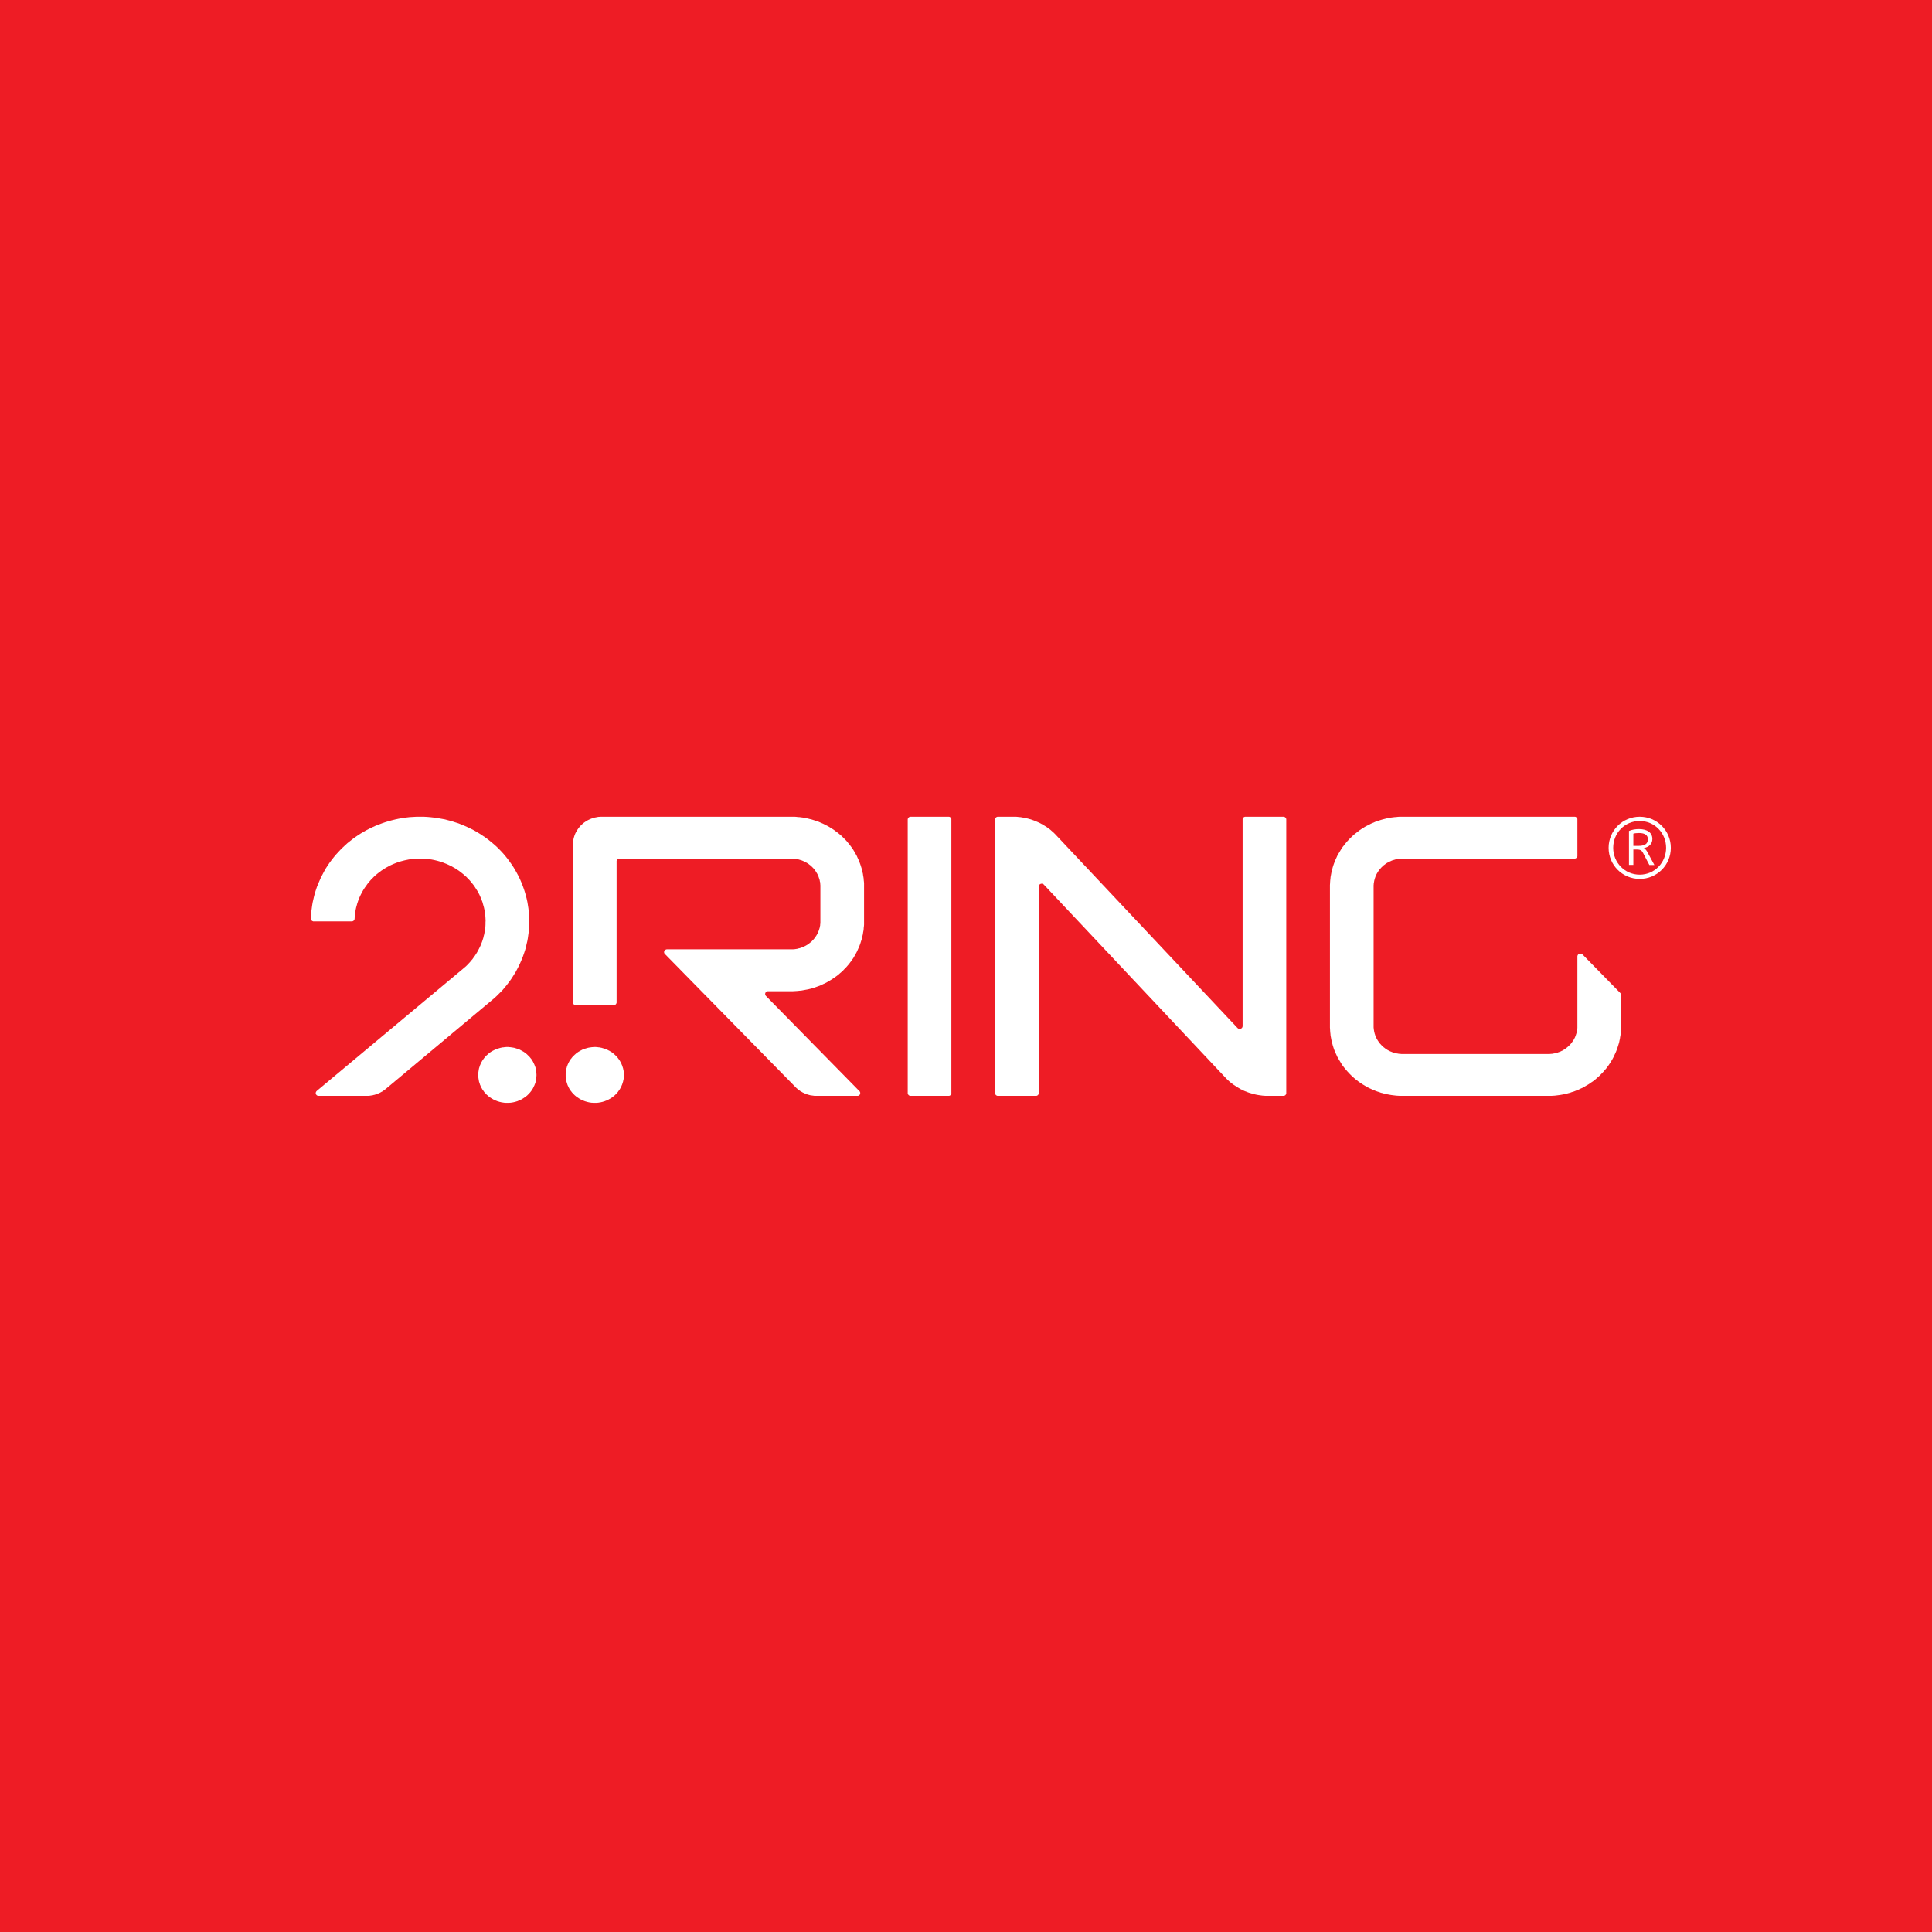 <svg width="86" height="86" viewBox="0 0 86 86" fill="none" xmlns="http://www.w3.org/2000/svg">
<rect x="0" y="0" width="86" height="86" fill="#333333" stroke="none"/>
<g clip-path="url(#clip0_31673_4365)">
<rect width="86" height="86" fill="#EE1C25"/>
<path d="M15.785 40.894V40.912H15.78V40.93H15.776V40.939L15.771 40.944V40.949L15.767 40.953V40.958H15.762V40.962L15.743 40.98V40.985H15.739L15.729 40.994H15.725L15.72 40.999H15.716L15.711 41.003H15.706V41.008H15.693L15.688 41.013H13.934L13.929 41.008H13.924L13.92 41.003H13.911L13.906 40.999H13.901L13.892 40.99H13.887L13.883 40.985V40.98L13.878 40.976H13.874V40.971H13.869L13.864 40.967V40.962H13.86V40.958L13.855 40.953V40.944L13.846 40.935V40.926L13.841 40.916V40.889L13.846 40.747L13.855 40.605L13.892 40.322L13.915 40.18L13.98 39.896L14.017 39.755L14.063 39.613L14.109 39.476L14.165 39.338L14.284 39.064L14.423 38.799L14.497 38.666L14.58 38.538L14.663 38.414L14.751 38.296L14.843 38.177L14.94 38.058L15.143 37.838L15.249 37.733L15.356 37.632L15.466 37.532L15.697 37.349L15.817 37.262L15.937 37.179L16.057 37.102L16.182 37.029L16.311 36.955L16.445 36.887L16.579 36.823L16.718 36.759L17.004 36.649L17.151 36.599L17.299 36.553L17.451 36.512L17.604 36.475L17.756 36.443L17.913 36.416L18.07 36.393L18.232 36.374L18.546 36.356H18.864L19.026 36.365L19.183 36.379L19.34 36.397L19.497 36.42L19.654 36.448L19.806 36.475L19.958 36.516L20.106 36.553L20.254 36.603L20.402 36.649L20.54 36.704L20.683 36.763L20.817 36.823L20.951 36.887L21.085 36.955L21.214 37.029L21.343 37.106L21.593 37.271L21.717 37.362L21.837 37.459L21.957 37.559L22.073 37.66L22.184 37.765L22.29 37.875L22.396 37.989L22.497 38.108L22.595 38.231L22.687 38.355L22.774 38.478L22.862 38.611L22.941 38.744L23.015 38.877L23.088 39.014L23.153 39.151L23.213 39.293L23.268 39.43L23.319 39.572L23.366 39.718L23.407 39.86L23.444 40.006L23.476 40.153L23.499 40.294L23.522 40.441L23.536 40.583L23.55 40.729L23.555 40.852L23.559 40.985L23.555 41.113V41.241L23.546 41.374L23.532 41.502L23.495 41.767L23.472 41.895L23.439 42.028L23.412 42.161L23.375 42.289L23.333 42.417L23.287 42.549L23.241 42.673L23.185 42.801L23.13 42.924L23.07 43.048L23.005 43.171L22.941 43.29L22.867 43.405L22.793 43.524L22.719 43.633L22.553 43.853L22.378 44.063L22.285 44.159L22.091 44.352L21.99 44.443L17.165 48.477L17.142 48.495L17.119 48.509L17.073 48.546L17.05 48.559L17.027 48.578L17.004 48.592L16.976 48.605L16.953 48.619L16.925 48.633L16.902 48.646L16.875 48.66L16.847 48.669L16.824 48.683L16.685 48.729L16.653 48.738L16.625 48.742L16.598 48.752L16.514 48.765L16.482 48.77L16.454 48.775H16.427L16.399 48.779H14.151V48.775H14.132V48.77H14.127L14.123 48.765H14.118V48.761H14.109V48.756H14.104L14.095 48.747H14.091V48.742L14.077 48.729V48.724H14.072V48.715H14.068V48.711L14.063 48.706V48.697H14.058V48.683L14.054 48.678V48.637L14.058 48.633V48.619H14.063V48.61L14.068 48.605V48.601L14.072 48.596V48.592H14.077V48.587L14.081 48.582V48.578H14.086V48.573H14.091V48.569H14.095V48.564L20.679 43.066L20.743 43.011L20.803 42.952L20.923 42.824L20.979 42.755L21.034 42.691L21.085 42.618L21.136 42.549L21.186 42.472L21.233 42.398L21.316 42.243L21.357 42.161L21.394 42.083L21.459 41.918L21.486 41.836L21.514 41.749L21.533 41.662L21.556 41.58L21.597 41.319L21.607 41.232L21.611 41.145V41.063L21.616 40.976L21.611 40.894L21.607 40.807L21.588 40.642L21.56 40.477L21.542 40.395L21.473 40.148L21.408 39.983L21.376 39.906L21.339 39.823L21.256 39.668L21.209 39.595L21.159 39.517L21.113 39.444L21.057 39.37L20.946 39.233L20.886 39.165L20.822 39.101L20.762 39.036L20.692 38.977L20.628 38.918L20.489 38.808L20.415 38.753L20.342 38.707L20.268 38.657L20.194 38.616L20.115 38.57L20.041 38.533L19.884 38.46L19.801 38.428L19.723 38.396L19.64 38.369L19.552 38.341L19.469 38.318L19.381 38.296L19.294 38.277L19.201 38.259L19.113 38.25L19.021 38.236L18.933 38.227L18.749 38.218H18.657L18.472 38.227L18.38 38.236L18.292 38.245L18.199 38.259L18.112 38.277L18.019 38.296L17.844 38.341L17.761 38.369L17.673 38.396L17.59 38.428L17.512 38.46L17.428 38.497L17.35 38.533L17.276 38.575L17.198 38.616L17.124 38.661L17.055 38.707L16.981 38.753L16.911 38.808L16.842 38.858L16.773 38.913L16.704 38.972L16.639 39.032L16.579 39.096L16.514 39.16L16.454 39.229L16.399 39.293L16.343 39.366L16.293 39.439L16.242 39.508L16.191 39.585L16.145 39.663L16.062 39.819L16.025 39.896L15.988 39.979L15.956 40.061L15.9 40.226L15.877 40.313L15.854 40.395L15.836 40.477L15.822 40.56L15.808 40.647L15.79 40.811L15.785 40.894Z" fill="white"/>
<path d="M46.241 48.674H46.236V48.692H46.232V48.701L46.227 48.706V48.715H46.223V48.72L46.218 48.724V48.729H46.213V48.733H46.209V48.738H46.204V48.742L46.195 48.752H46.19V48.756H46.186V48.761H46.176V48.765H46.172L46.167 48.77H46.163L46.158 48.775H46.144V48.779H44.394L44.39 48.775H44.376V48.77H44.367L44.357 48.761H44.353L44.344 48.752H44.339L44.33 48.742V48.738H44.325V48.733H44.321V48.729H44.316V48.724L44.311 48.72V48.715L44.307 48.711V48.706L44.302 48.701V48.688H44.297V36.452L44.302 36.448V36.434L44.307 36.429V36.425H44.311V36.416H44.316V36.411L44.321 36.407V36.402H44.325V36.397H44.33V36.393H44.334V36.388H44.339V36.384H44.348V36.379L44.353 36.374H44.357L44.362 36.37H44.367L44.371 36.365H44.38L44.385 36.361H44.394V36.356H45.221L45.285 36.361L45.355 36.37L45.419 36.374L45.484 36.384L45.553 36.397L45.618 36.407L45.687 36.425L45.752 36.438L45.816 36.457L45.886 36.475L46.015 36.521L46.075 36.544L46.204 36.599L46.264 36.626L46.444 36.722L46.5 36.759L46.56 36.795L46.615 36.832L46.666 36.873L46.721 36.91L46.772 36.951L46.823 36.997L46.873 37.038L46.966 37.129L55.087 45.76H55.091V45.765H55.096V45.769H55.1V45.774H55.105L55.11 45.779H55.114V45.783H55.123V45.788H55.128L55.133 45.792H55.142L55.147 45.797H55.165L55.17 45.801H55.193L55.197 45.797H55.22V45.792H55.234V45.788H55.243V45.783H55.248L55.253 45.779H55.257L55.262 45.774V45.769H55.267L55.276 45.76H55.281V45.756L55.29 45.746V45.742H55.294V45.737L55.299 45.733V45.724H55.303V45.715L55.308 45.71V45.696L55.313 45.692V36.452L55.317 36.448V36.438L55.322 36.434V36.429L55.327 36.425V36.42L55.331 36.416V36.411H55.336V36.407L55.345 36.397V36.393H55.35L55.359 36.384H55.364V36.379L55.368 36.374H55.373L55.377 36.37H55.387V36.365H55.396L55.401 36.361H55.41V36.356H57.155L57.159 36.361H57.169L57.173 36.365H57.178L57.182 36.37H57.192L57.196 36.374H57.201V36.379L57.206 36.384H57.21L57.233 36.407V36.411L57.238 36.416V36.42L57.242 36.425V36.429H57.247V36.438L57.252 36.443V36.461H57.256V48.674L57.252 48.678V48.692L57.247 48.697V48.706L57.242 48.711V48.715H57.238V48.724H57.233V48.729L57.219 48.742V48.747H57.215V48.752H57.21L57.206 48.756H57.201V48.761H57.196L57.192 48.765H57.187V48.77H57.178L57.173 48.775H57.164L57.159 48.779H56.333L56.264 48.775L56.199 48.77L56.135 48.761L56.065 48.752L56.001 48.742L55.931 48.729L55.867 48.715L55.797 48.697L55.604 48.642L55.539 48.619L55.474 48.592L55.41 48.569L55.35 48.541L55.285 48.509L55.225 48.482L55.165 48.445L55.11 48.413L55.05 48.377L54.883 48.267L54.833 48.226L54.777 48.184L54.727 48.143L54.68 48.098L54.63 48.052L54.583 48.006L46.463 39.375L46.458 39.37H46.453V39.366H46.449V39.361H46.444L46.44 39.357H46.435V39.352H46.426V39.348H46.416L46.412 39.343H46.403L46.398 39.338H46.343L46.338 39.343H46.324L46.319 39.348H46.31V39.352H46.306V39.357H46.296V39.361H46.292L46.287 39.366H46.283V39.37H46.278V39.375H46.273V39.38H46.269V39.384L46.26 39.393V39.398L46.255 39.403V39.407H46.25V39.416L46.246 39.421V39.43H46.241V48.674Z" fill="white"/>
<path d="M42.252 48.779L42.257 48.775H42.271V48.77H42.28V48.765H42.285L42.289 48.761H42.294L42.303 48.752H42.308L42.317 48.742V48.738H42.322V48.733H42.326V48.729L42.335 48.72V48.715L42.34 48.711V48.701H42.345V48.688L42.349 48.683V36.452L42.345 36.448V36.434H42.34V36.425L42.335 36.42V36.416H42.331V36.411H42.326V36.402H42.322V36.397H42.317V36.393H42.312V36.388H42.308V36.384H42.298V36.379L42.294 36.374H42.289L42.285 36.37H42.28L42.275 36.365H42.271L42.266 36.361H42.252V36.356H40.507L40.502 36.361H40.493L40.489 36.365H40.484L40.479 36.37H40.47V36.374H40.461V36.379L40.456 36.384H40.452V36.388H40.447V36.393H40.443V36.397H40.438V36.402H40.433V36.407L40.429 36.411V36.416H40.424V36.42H40.419V36.429L40.415 36.434V36.443L40.41 36.448V36.461L40.406 36.466V48.674H40.41V48.692H40.415V48.701L40.419 48.706V48.715H40.424V48.72L40.429 48.724V48.729H40.433V48.733H40.438V48.738H40.443V48.742L40.452 48.752H40.456V48.756H40.461V48.761H40.47V48.765H40.479V48.77H40.484L40.489 48.775H40.502V48.779H42.252Z" fill="white"/>
<path d="M72.159 44.26L72.154 44.255V44.246L72.15 44.242V44.233H72.145V44.223H72.14V44.219L72.127 44.205L70.442 42.485H70.437V42.481H70.432V42.476H70.428V42.472H70.423L70.418 42.467H70.414L70.405 42.458H70.395V42.453H70.377V42.449H70.312V42.453H70.298V42.458H70.289L70.284 42.462H70.28V42.467H70.275L70.271 42.472H70.266V42.476H70.261L70.257 42.481H70.252V42.485L70.243 42.495V42.499H70.238V42.504L70.234 42.508V42.513H70.229V42.522H70.225V42.531L70.22 42.536V42.549L70.215 42.554V45.76L70.206 45.815V45.843L70.201 45.87L70.197 45.902L70.188 45.929L70.183 45.957L70.174 45.989L70.155 46.044L70.146 46.076L70.137 46.103L70.123 46.131L70.114 46.163L70.058 46.273L69.984 46.382L69.966 46.405L69.948 46.433L69.924 46.46L69.906 46.483L69.814 46.574L69.786 46.597L69.763 46.62L69.735 46.639L69.712 46.661L69.601 46.734L69.574 46.748L69.546 46.767L69.514 46.78L69.458 46.808L69.426 46.817L69.398 46.831L69.366 46.84L69.338 46.853L69.306 46.863L69.278 46.872L69.246 46.876L69.218 46.886L69.186 46.89L69.158 46.895L69.126 46.899L69.098 46.908H69.066L69.038 46.913H69.006L68.978 46.917H62.381L62.353 46.913H62.325L62.293 46.908H62.265L62.233 46.899L62.205 46.895L62.173 46.89L62.145 46.886L62.113 46.876L62.085 46.872L62.053 46.863L62.025 46.853L61.993 46.84L61.961 46.831L61.933 46.817L61.905 46.808L61.873 46.794L61.818 46.767L61.785 46.748L61.758 46.734L61.675 46.68L61.651 46.661L61.624 46.639L61.596 46.62L61.55 46.574L61.522 46.552L61.476 46.506L61.458 46.483L61.434 46.46L61.411 46.433L61.393 46.405L61.374 46.382L61.319 46.3L61.305 46.273L61.287 46.245L61.245 46.163L61.236 46.131L61.222 46.103L61.213 46.076L61.204 46.044L61.185 45.989L61.181 45.957L61.171 45.929L61.167 45.902L61.162 45.87L61.148 45.788V45.76L61.144 45.733V39.407L61.148 39.38V39.348L61.167 39.238L61.171 39.206L61.181 39.178L61.185 39.146L61.213 39.064L61.222 39.032L61.236 39.005L61.245 38.977L61.259 38.945L61.287 38.89L61.305 38.863L61.319 38.835L61.374 38.753L61.393 38.73L61.411 38.703L61.434 38.68L61.458 38.652L61.476 38.63L61.522 38.584L61.55 38.561L61.596 38.515L61.651 38.478L61.675 38.456L61.73 38.419L61.758 38.405L61.785 38.387L61.818 38.373L61.873 38.346L61.905 38.332L61.961 38.305L62.025 38.286L62.053 38.277L62.085 38.268L62.113 38.259L62.145 38.25L62.173 38.245L62.205 38.241L62.233 38.236L62.265 38.231L62.293 38.227L62.325 38.222H62.353L62.381 38.218H70.118V38.213H70.132L70.137 38.209H70.141L70.146 38.204H70.151V38.2H70.155L70.16 38.195H70.165L70.178 38.181H70.183V38.177H70.188V38.172L70.197 38.163V38.158L70.201 38.154V38.149L70.206 38.145V38.136H70.211V38.126L70.215 38.122V36.452L70.211 36.448V36.438L70.206 36.434V36.429L70.201 36.425V36.42L70.197 36.416V36.411H70.192V36.407L70.188 36.402V36.397H70.183V36.393H70.178L70.169 36.384H70.165V36.379L70.16 36.374H70.155L70.151 36.37H70.141V36.365H70.137L70.132 36.361H70.118V36.356H62.298L62.224 36.361L62.15 36.37L62.076 36.374L62.002 36.384L61.924 36.393L61.776 36.42L61.698 36.438L61.55 36.475L61.471 36.498L61.398 36.521L61.324 36.548L61.245 36.571L61.023 36.667L60.95 36.704L60.88 36.74L60.807 36.777L60.737 36.818L60.668 36.864L60.599 36.905L60.53 36.951L60.271 37.152L60.211 37.207L60.151 37.266L60.091 37.321L59.98 37.44L59.925 37.504L59.772 37.696L59.726 37.76L59.56 38.035L59.523 38.103L59.491 38.177L59.459 38.245L59.426 38.318L59.371 38.465L59.348 38.533L59.325 38.607L59.306 38.68L59.283 38.753L59.255 38.899L59.242 38.968L59.228 39.041L59.223 39.11L59.214 39.183L59.209 39.252L59.205 39.325L59.2 39.393V45.742L59.205 45.811L59.209 45.884L59.214 45.952L59.223 46.026L59.228 46.099L59.242 46.167L59.283 46.387L59.306 46.456L59.325 46.529L59.371 46.675L59.398 46.748L59.426 46.817L59.459 46.89L59.491 46.959L59.523 47.032L59.56 47.1L59.726 47.375L59.772 47.444L59.874 47.572L59.925 47.631L59.98 47.695L60.091 47.814L60.151 47.873L60.271 47.983L60.336 48.038L60.465 48.139L60.53 48.184L60.668 48.276L60.807 48.358L60.88 48.4L60.95 48.436L61.023 48.468L61.097 48.505L61.171 48.532L61.245 48.564L61.324 48.592L61.398 48.614L61.471 48.642L61.55 48.66L61.624 48.683L61.698 48.701L61.776 48.715L61.924 48.742L62.002 48.752L62.15 48.77L62.298 48.779H69.066L69.213 48.77L69.435 48.742L69.509 48.729L69.587 48.715L69.661 48.701L69.735 48.683L69.814 48.66L69.888 48.642L69.961 48.614L70.04 48.592L70.114 48.564L70.188 48.532L70.261 48.505L70.335 48.468L70.409 48.436L70.483 48.4L70.622 48.317L70.695 48.276L70.765 48.23L70.829 48.184L70.899 48.139L71.028 48.038L71.088 47.983L71.153 47.928L71.213 47.873L71.268 47.814L71.328 47.755L71.383 47.695L71.434 47.631L71.49 47.572L71.536 47.508L71.586 47.444L71.679 47.306L71.762 47.169L71.836 47.032L71.868 46.959L71.9 46.89L71.933 46.817L71.96 46.748L71.988 46.675L72.057 46.456L72.076 46.387L72.09 46.314L72.108 46.24L72.117 46.167L72.131 46.099L72.14 46.026L72.145 45.952L72.154 45.884L72.159 45.811V44.26Z" fill="white"/>
<path d="M27.77 47.796L27.765 47.768V47.736L27.761 47.709V47.681L27.756 47.654L27.751 47.622L27.742 47.594L27.738 47.567L27.728 47.535L27.71 47.48L27.701 47.448L27.691 47.421L27.677 47.393L27.668 47.366L27.654 47.334L27.627 47.279L27.608 47.251L27.594 47.224L27.539 47.142L27.52 47.119L27.502 47.091L27.479 47.068L27.46 47.041L27.368 46.95L27.34 46.927L27.317 46.904L27.29 46.886L27.267 46.867L27.239 46.844L27.183 46.808L27.156 46.794L27.128 46.776L27.1 46.762L27.068 46.748L27.04 46.73L27.013 46.716L26.98 46.707L26.953 46.693L26.92 46.684L26.893 46.675L26.86 46.666L26.833 46.657L26.8 46.648L26.773 46.639L26.74 46.634L26.713 46.629L26.68 46.62H26.653L26.62 46.616L26.593 46.611H26.56L26.532 46.606H26.417L26.389 46.611H26.357L26.329 46.616L26.297 46.62H26.269L26.237 46.629L26.209 46.634L26.177 46.639L26.149 46.648L26.117 46.657L26.089 46.666L26.057 46.675L26.029 46.684L25.997 46.693L25.969 46.707L25.937 46.716L25.909 46.73L25.877 46.748L25.822 46.776L25.794 46.794L25.766 46.808L25.711 46.844L25.683 46.867L25.655 46.886L25.632 46.904L25.609 46.927L25.581 46.95L25.489 47.041L25.466 47.068L25.448 47.091L25.429 47.119L25.406 47.142L25.388 47.169L25.374 47.197L25.337 47.251L25.295 47.334L25.281 47.366L25.268 47.393L25.249 47.448L25.235 47.48L25.231 47.508L25.221 47.535L25.212 47.567L25.207 47.594L25.198 47.622L25.194 47.654L25.184 47.709V47.736L25.18 47.768V47.933L25.184 47.96V47.988L25.189 48.02L25.198 48.075L25.207 48.102L25.212 48.134L25.221 48.162L25.231 48.194L25.235 48.221L25.249 48.248L25.258 48.281L25.268 48.308L25.295 48.363L25.309 48.395L25.337 48.45L25.374 48.505L25.388 48.532L25.406 48.555L25.429 48.582L25.448 48.61L25.466 48.633L25.489 48.656L25.512 48.683L25.581 48.752L25.609 48.775L25.632 48.793L25.655 48.816L25.794 48.907L25.822 48.921L25.849 48.939L25.877 48.953L25.909 48.967L25.937 48.98L25.969 48.994L25.997 49.003L26.029 49.017L26.057 49.026L26.089 49.035L26.117 49.044L26.149 49.053L26.177 49.058L26.209 49.067L26.237 49.072L26.269 49.076L26.297 49.081L26.329 49.086H26.357L26.389 49.09H26.56L26.593 49.086H26.62L26.653 49.081L26.68 49.076L26.713 49.072L26.74 49.067L26.773 49.058L26.8 49.053L26.833 49.044L26.86 49.035L26.893 49.026L26.92 49.017L26.953 49.003L26.98 48.994L27.013 48.98L27.068 48.953L27.1 48.939L27.128 48.921L27.156 48.907L27.267 48.834L27.29 48.816L27.317 48.793L27.34 48.775L27.368 48.752L27.437 48.683L27.46 48.656L27.479 48.633L27.502 48.61L27.539 48.555L27.557 48.532L27.594 48.477L27.608 48.45L27.627 48.422L27.64 48.395L27.654 48.363L27.668 48.335L27.677 48.308L27.691 48.281L27.701 48.248L27.719 48.194L27.728 48.162L27.738 48.134L27.742 48.102L27.751 48.075L27.761 48.02V47.988L27.765 47.96V47.933L27.77 47.906V47.796Z" fill="white"/>
<path d="M23.883 47.851L23.878 47.823V47.768L23.873 47.736V47.709L23.864 47.654L23.86 47.622L23.855 47.594L23.846 47.567L23.841 47.535L23.823 47.48L23.813 47.448L23.799 47.421L23.79 47.393L23.776 47.366L23.762 47.334L23.721 47.251L23.703 47.224L23.689 47.197L23.652 47.142L23.633 47.119L23.61 47.091L23.592 47.068L23.569 47.041L23.453 46.927L23.425 46.904L23.402 46.886L23.375 46.867L23.347 46.844L23.292 46.808L23.264 46.794L23.236 46.776L23.181 46.748L23.148 46.73L23.121 46.716L23.093 46.707L23.061 46.693L23.033 46.684L23.001 46.675L22.973 46.666L22.941 46.657L22.913 46.648L22.881 46.639L22.848 46.634L22.821 46.629L22.788 46.62H22.761L22.728 46.616L22.701 46.611H22.673L22.641 46.606H22.525L22.497 46.611H22.47L22.438 46.616L22.41 46.62H22.378L22.35 46.629L22.317 46.634L22.29 46.639L22.225 46.657L22.198 46.666L22.165 46.675L22.137 46.684L22.105 46.693L22.077 46.707L22.05 46.716L22.017 46.73L21.99 46.748L21.957 46.762L21.93 46.776L21.902 46.794L21.874 46.808L21.819 46.844L21.791 46.867L21.768 46.886L21.74 46.904L21.694 46.95L21.666 46.972L21.62 47.018L21.602 47.041L21.579 47.068L21.556 47.091L21.537 47.119L21.519 47.142L21.463 47.224L21.45 47.251L21.431 47.279L21.403 47.334L21.39 47.366L21.38 47.393L21.366 47.421L21.357 47.448L21.348 47.48L21.329 47.535L21.32 47.567L21.311 47.622L21.306 47.654L21.293 47.736V47.768L21.288 47.796V47.906L21.293 47.933V47.96L21.297 47.988L21.302 48.02L21.316 48.102L21.32 48.134L21.329 48.162L21.339 48.194L21.357 48.248L21.366 48.281L21.38 48.308L21.39 48.335L21.403 48.363L21.417 48.395L21.431 48.422L21.45 48.45L21.463 48.477L21.5 48.532L21.519 48.555L21.556 48.61L21.602 48.656L21.62 48.683L21.666 48.729L21.694 48.752L21.717 48.775L21.74 48.793L21.768 48.816L21.791 48.834L21.902 48.907L21.93 48.921L21.957 48.939L21.99 48.953L22.017 48.967L22.05 48.98L22.077 48.994L22.105 49.003L22.137 49.017L22.165 49.026L22.198 49.035L22.225 49.044L22.258 49.053L22.29 49.058L22.317 49.067L22.35 49.072L22.378 49.076L22.41 49.081L22.438 49.086H22.47L22.497 49.09H22.673L22.701 49.086H22.728L22.761 49.081L22.788 49.076L22.821 49.072L22.848 49.067L22.881 49.058L22.913 49.053L22.941 49.044L22.973 49.035L23.001 49.026L23.033 49.017L23.061 49.003L23.093 48.994L23.148 48.967L23.181 48.953L23.209 48.939L23.236 48.921L23.264 48.907L23.402 48.816L23.425 48.793L23.453 48.775L23.546 48.683L23.569 48.656L23.592 48.633L23.61 48.61L23.633 48.582L23.652 48.555L23.67 48.532L23.689 48.505L23.703 48.477L23.721 48.45L23.749 48.395L23.762 48.363L23.79 48.308L23.799 48.281L23.813 48.248L23.832 48.194L23.841 48.162L23.846 48.134L23.855 48.102L23.869 48.02L23.873 47.988V47.96L23.878 47.933V47.878L23.883 47.851Z" fill="white"/>
<path d="M36.255 48.779L36.061 48.752L35.932 48.715L35.904 48.701L35.872 48.692L35.807 48.665L35.78 48.651L35.747 48.637L35.72 48.624L35.692 48.605L35.664 48.592L35.632 48.573L35.609 48.555L35.553 48.518L35.53 48.495L35.503 48.477L35.48 48.454L35.456 48.436L35.433 48.413L29.598 42.467L29.593 42.462H29.589V42.458L29.584 42.453V42.449H29.579V42.44H29.575V42.435L29.57 42.43V42.421H29.566V42.408H29.561V42.357H29.566V42.343L29.57 42.339V42.334L29.575 42.33V42.321H29.579V42.316L29.584 42.312V42.307H29.589V42.302H29.593V42.298H29.598V42.293H29.603V42.289H29.607V42.284H29.612V42.279H29.621V42.275H29.626L29.63 42.27H29.64V42.266H29.649L29.653 42.261H29.672V42.257H35.309L35.341 42.252H35.369L35.397 42.248L35.461 42.238L35.489 42.234L35.521 42.225L35.549 42.215L35.581 42.211L35.609 42.202L35.641 42.193L35.669 42.183L35.701 42.17L35.729 42.161L35.761 42.147L35.817 42.119L35.849 42.106L35.877 42.087L35.904 42.074L36.015 42.001L36.038 41.978L36.066 41.959L36.089 41.936L36.117 41.918L36.14 41.895L36.163 41.868L36.209 41.822L36.227 41.799L36.251 41.772L36.269 41.749L36.343 41.639L36.357 41.616L36.375 41.584L36.417 41.502L36.426 41.47L36.44 41.442L36.458 41.388L36.468 41.355L36.486 41.301L36.491 41.269L36.495 41.241L36.505 41.214L36.509 41.182V41.154L36.514 41.127V41.099L36.518 41.072V39.407L36.514 39.38V39.348L36.509 39.32V39.293L36.505 39.265L36.495 39.238L36.491 39.206L36.486 39.178L36.477 39.146L36.449 39.064L36.44 39.032L36.426 39.005L36.417 38.977L36.403 38.945L36.375 38.89L36.357 38.863L36.343 38.835L36.288 38.753L36.269 38.73L36.251 38.703L36.227 38.68L36.209 38.652L36.117 38.561L36.089 38.538L36.066 38.515L36.038 38.497L36.015 38.478L35.987 38.456L35.932 38.419L35.904 38.405L35.877 38.387L35.849 38.373L35.817 38.36L35.789 38.341L35.761 38.332L35.729 38.318L35.701 38.305L35.669 38.296L35.641 38.286L35.609 38.277L35.581 38.268L35.549 38.259L35.521 38.25L35.489 38.245L35.461 38.241L35.397 38.231L35.341 38.222H35.309L35.281 38.218H27.557V38.222H27.539L27.534 38.227H27.525L27.52 38.231H27.516V38.236H27.507V38.241H27.502L27.497 38.245H27.493V38.25H27.488V38.254H27.483V38.259H27.479V38.264H27.474V38.268H27.47V38.273L27.465 38.277V38.282H27.46V38.291H27.456V38.3L27.451 38.305V38.318H27.447V44.644H27.442V44.653L27.437 44.658V44.672H27.433V44.676L27.428 44.681V44.685H27.424V44.69L27.41 44.704V44.708H27.405V44.713H27.4L27.396 44.717H27.391V44.722H27.387L27.382 44.727H27.377V44.731H27.368L27.363 44.736H27.354L27.35 44.74H27.336L27.331 44.745H25.618L25.614 44.74H25.6L25.595 44.736H25.586L25.581 44.731H25.572L25.563 44.722H25.558L25.549 44.713H25.544V44.708H25.54V44.704L25.521 44.685V44.681L25.517 44.676V44.672H25.512V44.663L25.508 44.658V44.649L25.503 44.644V37.541L25.508 37.513V37.486L25.512 37.459V37.426L25.517 37.399L25.526 37.372L25.531 37.344L25.535 37.312L25.554 37.257L25.563 37.225L25.581 37.17L25.595 37.138L25.605 37.111L25.646 37.029L25.665 37.001L25.678 36.969L25.697 36.946L25.752 36.864L25.771 36.841L25.794 36.814L25.812 36.791L25.835 36.768L25.858 36.74L25.905 36.695L25.932 36.676L25.955 36.654L25.983 36.631L26.006 36.612L26.117 36.539L26.145 36.525L26.172 36.507L26.205 36.493L26.26 36.466L26.292 36.452L26.32 36.443L26.352 36.429L26.38 36.42L26.413 36.411L26.44 36.402L26.473 36.393L26.5 36.388L26.532 36.384L26.56 36.374L26.593 36.37L26.62 36.365L26.652 36.361H26.68L26.712 36.356H35.369L35.443 36.361L35.512 36.37L35.59 36.374L35.738 36.393L35.886 36.42L35.964 36.438L36.038 36.457L36.117 36.475L36.264 36.521L36.338 36.548L36.417 36.571L36.638 36.667L36.712 36.704L36.782 36.74L36.855 36.777L36.925 36.818L36.994 36.864L37.063 36.905L37.132 36.951L37.197 37.001L37.266 37.051L37.331 37.102L37.391 37.152L37.456 37.207L37.631 37.381L37.686 37.44L37.737 37.504L37.792 37.568L37.839 37.628L37.889 37.696L37.936 37.76L37.982 37.829L38.023 37.898L38.06 37.966L38.102 38.035L38.139 38.103L38.171 38.177L38.203 38.245L38.236 38.318L38.291 38.465L38.314 38.533L38.36 38.68L38.379 38.753L38.393 38.826L38.411 38.895L38.42 38.968L38.434 39.041L38.444 39.11L38.448 39.183L38.457 39.252L38.462 39.325V41.154L38.457 41.223L38.448 41.291L38.444 41.365L38.434 41.438L38.42 41.507L38.411 41.58L38.393 41.653L38.379 41.726L38.36 41.799L38.337 41.868L38.291 42.014L38.236 42.161L38.203 42.229L38.171 42.302L38.139 42.371L38.102 42.44L38.06 42.513L38.023 42.581L37.982 42.65L37.936 42.714L37.889 42.783L37.839 42.847L37.792 42.911L37.737 42.975L37.686 43.034L37.631 43.094L37.571 43.153L37.516 43.213L37.456 43.267L37.391 43.322L37.331 43.377L37.266 43.428L37.197 43.478L37.132 43.524L36.994 43.615L36.855 43.697L36.782 43.739L36.712 43.775L36.638 43.807L36.565 43.844L36.491 43.876L36.417 43.903L36.338 43.931L36.264 43.958L36.117 44.004L36.038 44.022L35.964 44.041L35.886 44.054L35.664 44.095L35.59 44.1L35.512 44.109L35.443 44.114L35.295 44.123H34.159V44.127H34.145V44.132H34.136L34.132 44.136H34.122V44.141H34.118L34.108 44.15H34.104V44.155H34.099V44.159H34.095V44.164H34.09V44.169H34.085V44.173L34.081 44.178V44.182H34.076V44.191H34.072V44.196L34.067 44.201V44.21L34.062 44.214V44.237L34.058 44.242V44.251L34.062 44.255V44.278L34.067 44.283V44.292H34.072V44.301L34.076 44.306V44.31H34.081V44.315L34.085 44.319V44.324H34.09V44.329L38.259 48.573L38.268 48.582V48.587L38.277 48.596V48.601L38.282 48.605V48.61L38.286 48.614V48.624L38.291 48.628V48.688L38.286 48.692V48.697L38.282 48.701V48.711L38.277 48.715V48.72H38.273V48.724L38.268 48.729V48.733H38.263V48.738H38.259V48.742L38.254 48.747H38.25V48.752H38.245V48.756H38.24L38.236 48.761H38.231V48.765H38.222L38.217 48.77H38.213V48.775H38.199V48.779H36.255Z" fill="white"/>
<path d="M72.989 39.124C72.218 39.124 71.605 38.505 71.605 37.74C71.605 36.976 72.218 36.356 72.989 36.356C73.761 36.356 74.374 36.976 74.374 37.74C74.374 38.505 73.761 39.124 72.989 39.124ZM72.989 36.546C72.322 36.546 71.809 37.081 71.809 37.74C71.809 38.4 72.327 38.935 72.989 38.935C73.651 38.935 74.164 38.4 74.164 37.74C74.164 37.081 73.651 36.546 72.989 36.546ZM73.418 38.505L73.134 37.96C73.079 37.855 73.009 37.815 72.875 37.815H72.706V38.5H72.511V36.991C72.636 36.931 72.805 36.906 72.954 36.906C73.333 36.906 73.552 37.071 73.552 37.346C73.552 37.575 73.393 37.705 73.183 37.75V37.76C73.238 37.79 73.283 37.845 73.323 37.915L73.642 38.505H73.418ZM72.96 37.081C72.865 37.081 72.765 37.091 72.706 37.111V37.655H72.915C73.203 37.655 73.353 37.575 73.353 37.356C73.353 37.186 73.228 37.081 72.96 37.081Z" fill="white"/>
</g>
<defs>
<clipPath id="clip0_31673_4365">
<rect width="86" height="86" fill="white"/>
</clipPath>
</defs>
</svg>
